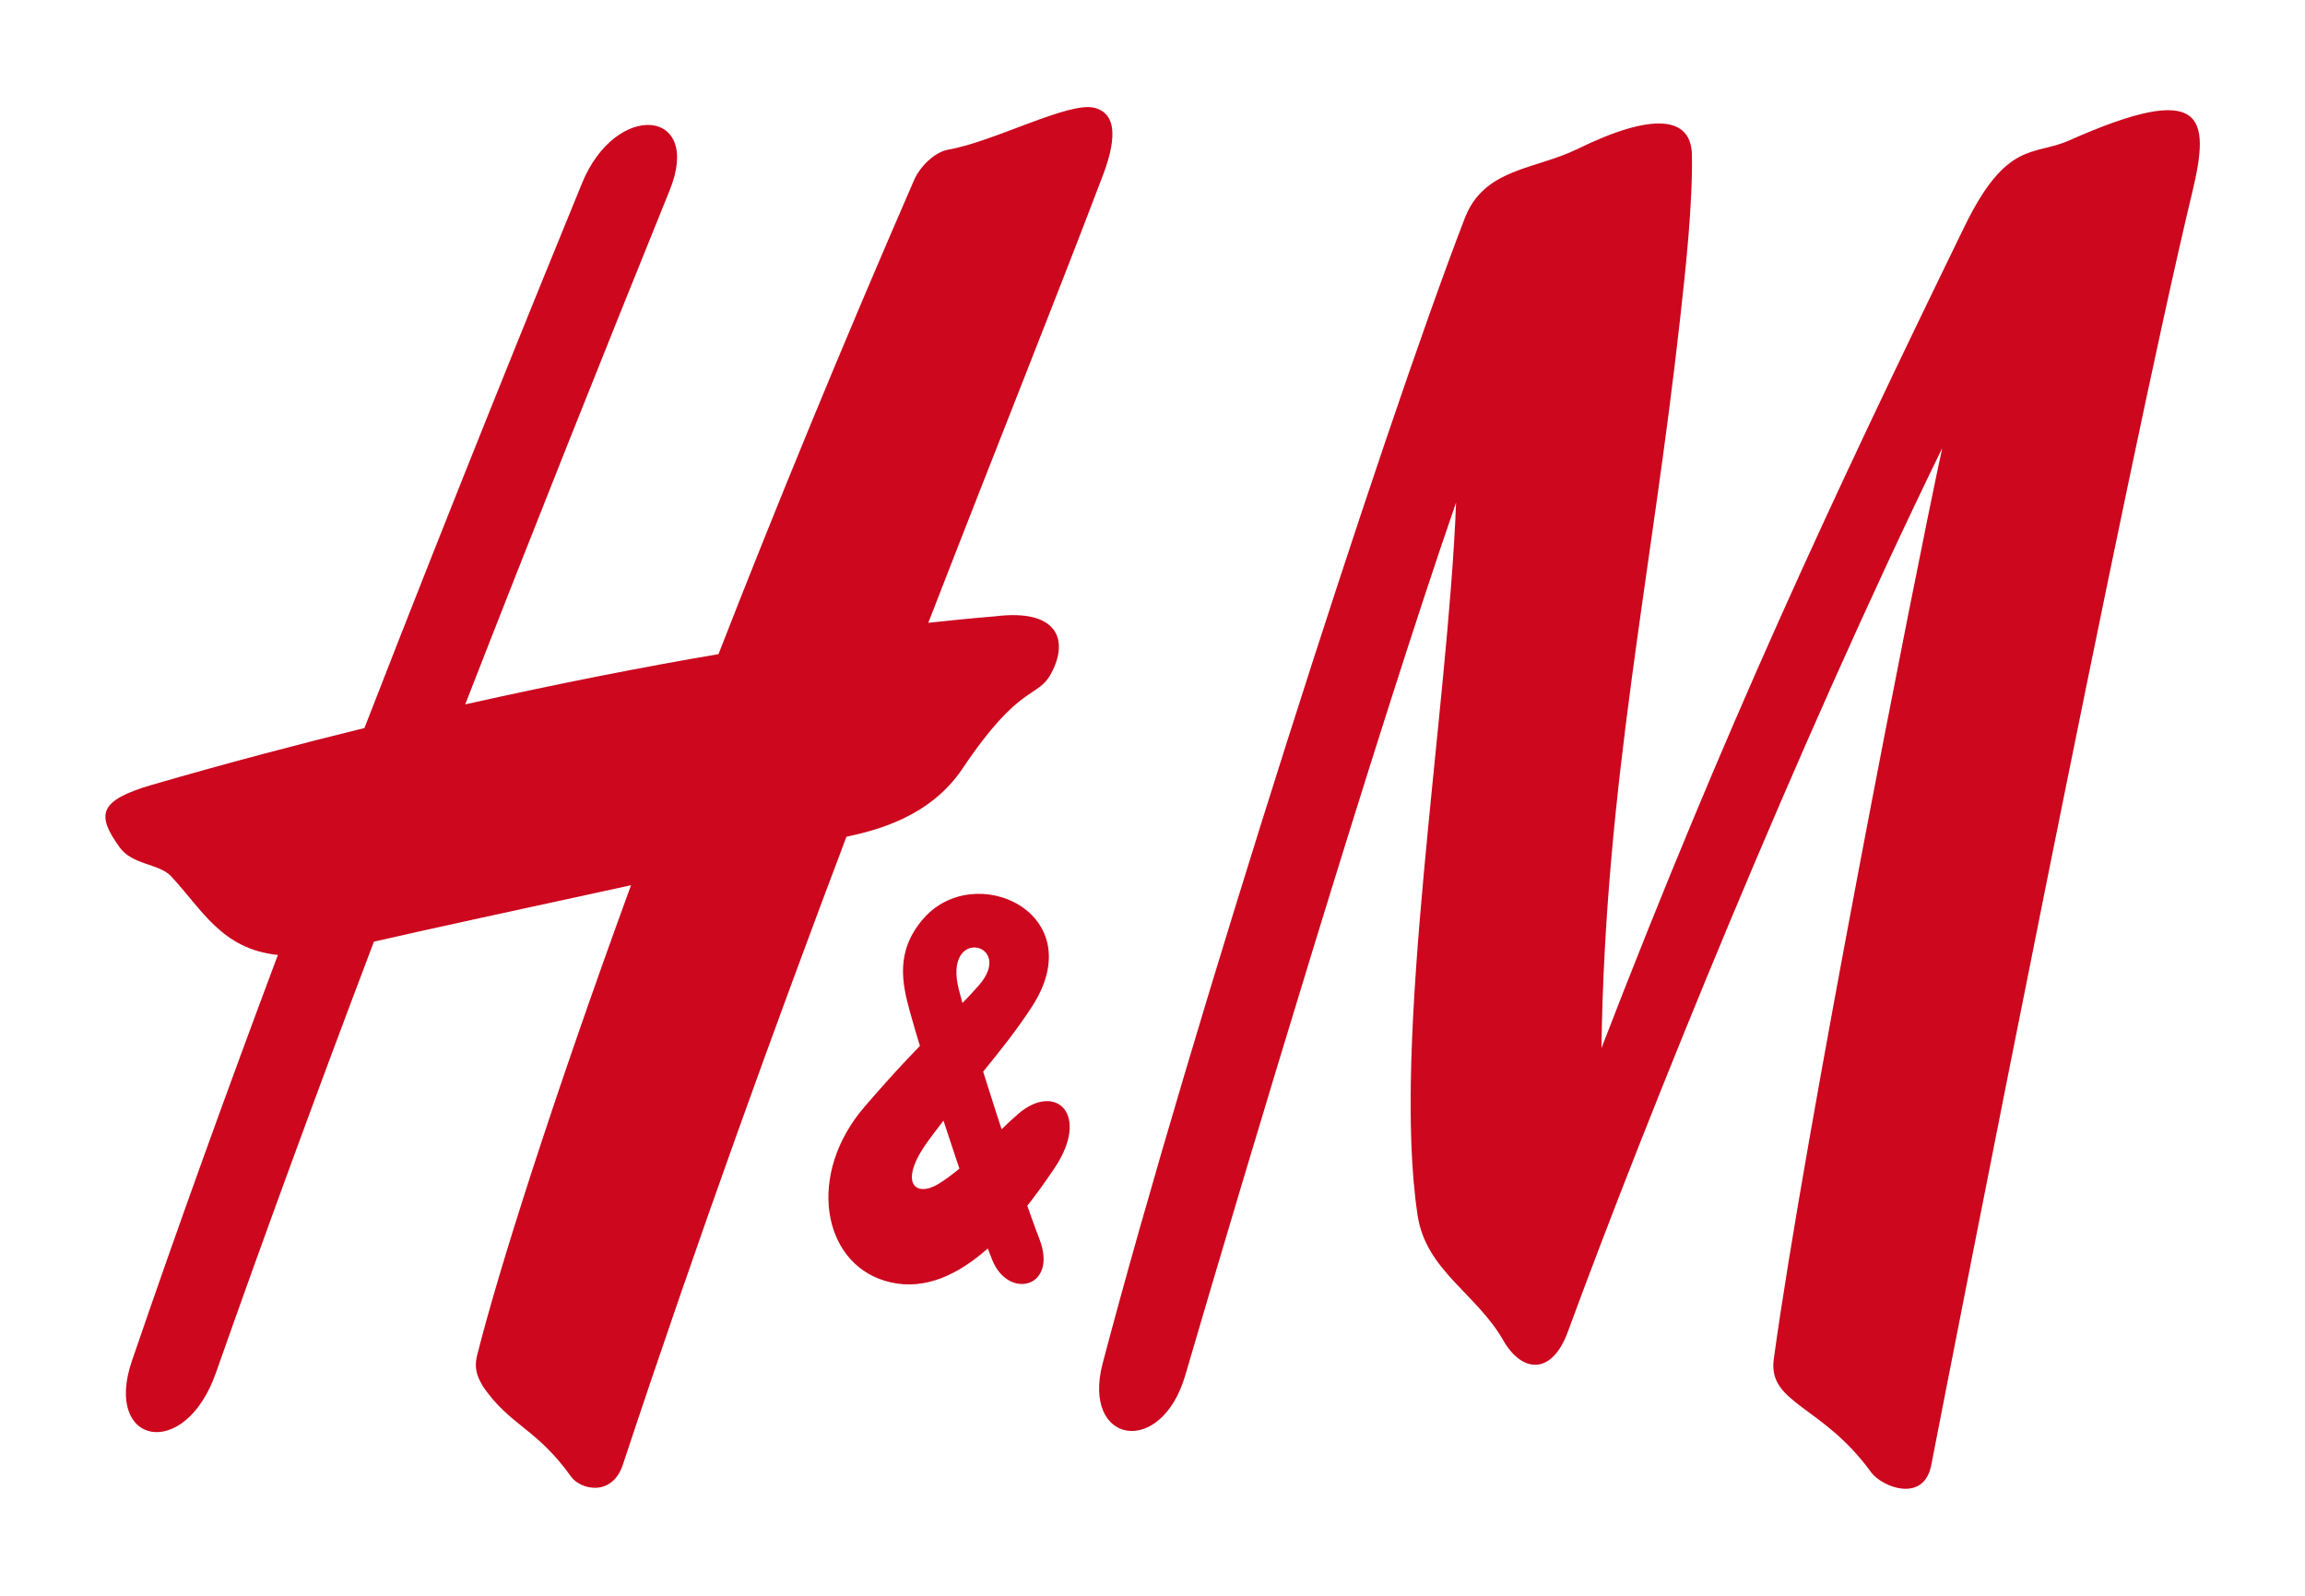 <?xml version="1.0" encoding="utf-8"?>
<!-- Generator: Adobe Illustrator 25.2.3, SVG Export Plug-In . SVG Version: 6.00 Build 0)  -->
<svg version="1.1" id="svg2811" xmlns:svg="http://www.w3.org/2000/svg"
	 xmlns="http://www.w3.org/2000/svg" xmlns:xlink="http://www.w3.org/1999/xlink" x="0px" y="0px" viewBox="0 0 780 540"
	 style="enable-background:new 0 0 780 540;" xml:space="preserve">
<style type="text/css">
	.st0{fill:#CC071E;}
</style>
<g id="layer1" transform="translate(-4397.099,-577.112)">
	<g id="g45263" transform="translate(10.63,8.864)">
		<path id="path45125" class="st0" d="M4920.2,618.7c25.7-12.6,38.5-11,38.8,1.8c0.3,16.6-2.1,38.8-3.9,54.8
			c-9.6,87.1-25.5,158.2-26.7,247.6c42-108.8,77.3-184.5,122.7-277.7c14.4-29.7,23.6-24.1,35.5-29.4c46.1-20.5,47.8-8,41.8,17.2
			c-22.4,93-79.6,385.9-88.4,431c-2.5,13-16.7,7.5-20.4,2.4c-16.4-22.7-34.9-23.1-32.9-38.2c10.3-75.2,47.4-263.8,57-308.3
			c-49.3,101-100.3,227.2-126.6,298.8c-5.5,15.2-15.7,14.1-22,3c-8.9-15.6-26.1-23.6-28.9-42.1c-9-58.7,10.3-170.6,13-241.3
			c-26.8,77.3-71.8,227.4-91.6,295.2c-8.1,28.1-35.2,23.5-28-3.9c30-113.8,94.6-315.1,122.5-387.4
			C4888.6,625.1,4905.9,625.7,4920.2,618.7"/>
		<path id="path45127" class="st0" d="M4756.7,604.7c-8.7-2.1-33.9,11.5-49.4,14.2c-4.9,0.9-9.6,6.1-11.3,9.8
			c-24.8,57-47.1,111.4-66.4,160.9c-24.7,4.2-53.5,9.8-85.7,17c23.1-59.3,46.4-117.7,69.2-174c11.2-27.7-18.3-30.3-29.7-2.3
			c-14.9,36.4-42.7,104.7-73.6,184.3c-22.7,5.6-46.7,11.9-71.8,19.2c-18.2,5.3-19,10.1-11.1,21.1c4.3,6.1,13.3,5.5,17.4,9.8
			c10.6,11.3,17.1,24.7,36.2,26.7c-17,45.4-34,92.3-49.4,137.4c-9.7,28.3,17.8,34.1,28.4,4.1c17-48.3,35-97.2,53.5-146
			c15.4-3.6,52.6-11.6,87-19.1c-27.3,74.8-45.2,131.6-52.1,159.2c-1.3,5.3,0.9,8.3,2,10.4c9.2,13.4,18,14,29.8,30.5
			c3.2,4.5,14,7,17.6-4.2c25.3-76.4,51.3-148,75.6-212.3c10.1-2.2,28.2-6.6,39.3-23.1c19.7-29.4,25.4-23.4,30.1-32.4
			c5.9-11.2,2-21.7-19-19.1c0,0-8,0.6-22.7,2.2c23.3-60.1,43.8-111.1,58.5-149.9C4764.2,616.3,4764.9,606.7,4756.7,604.7"/>
		<path id="path45129" class="st0" d="M4722.2,994.5c5.4,13.7,22.4,9.6,16-7c-6.6-16.9-22.9-67.7-27.2-84.1
			c-5.8-22.1,19.4-16,6.6-1.6c-11,12.4-18.3,17.4-38.6,41c-19.6,22.8-14.3,52.3,6.7,58.8c23.7,7.4,44.6-18.7,57.5-37.9
			c12.5-18.5,0.4-29.4-12.2-18.5c-8.1,7-17.5,17.9-27,23.7c-7.7,4.7-13.8-0.3-3.5-14.5c12-16.4,25.3-30.2,35.3-45.7
			c20.3-31.6-19.8-49.8-37.1-29.3c-9.3,10.9-6.9,21.7-4.4,30.9C4698.3,925.1,4713.4,972.3,4722.2,994.5"/>
	</g>
</g>
</svg>
